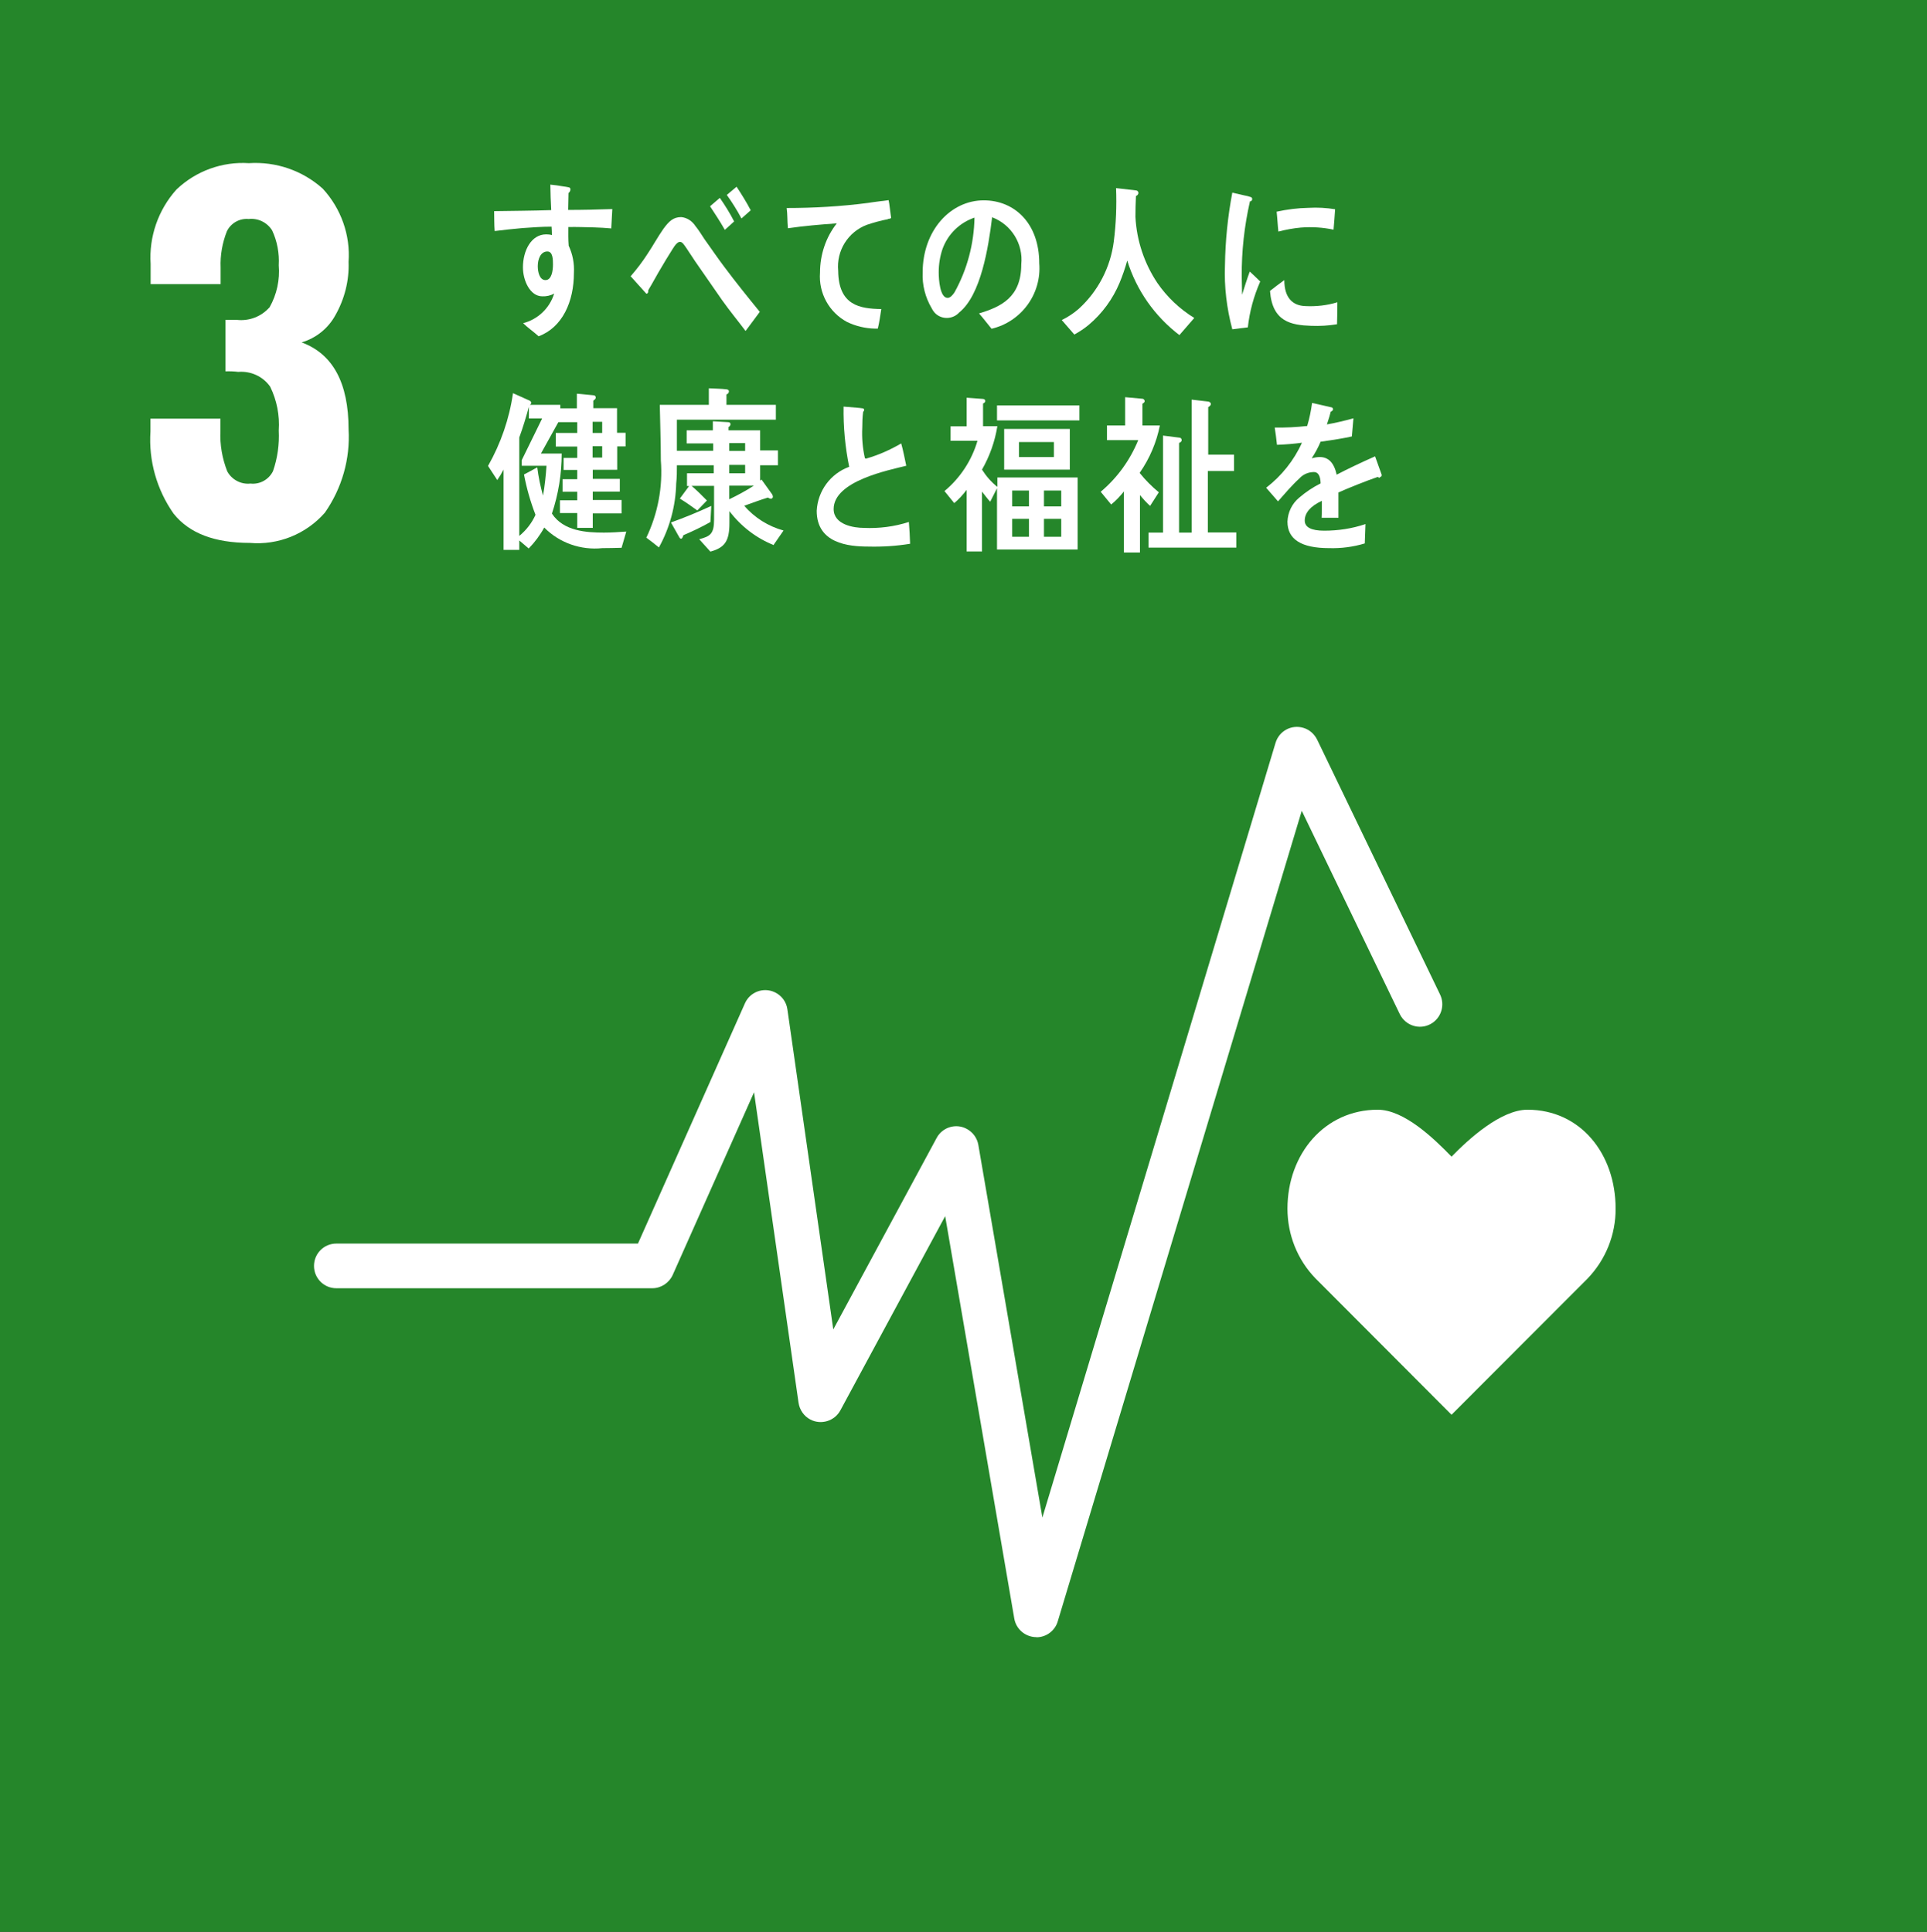 <svg viewBox="0 0 110.4 110.7" xmlns="http://www.w3.org/2000/svg"><rect x="0" y="0" width="110.4" height="110.7" fill="#333333" stroke="none"/><path d="m-.15 0h110.7v110.7h-110.7z" fill="#25862a"/><g fill="#fff"><path d="m9.95 29.44c-.97-1.38-1.44-3.04-1.33-4.72v-.73h4.01v.7c-.04.79.1 1.58.39 2.32.26.48.79.76 1.33.7.54.06 1.05-.23 1.29-.71.26-.75.37-1.54.33-2.33.06-.87-.11-1.73-.49-2.51-.41-.59-1.11-.91-1.83-.85-.24-.03-.49-.04-.73-.03v-2.95h.65c.71.08 1.41-.19 1.88-.73.41-.73.59-1.57.52-2.4.04-.69-.09-1.38-.38-2-.29-.46-.81-.71-1.34-.65-.52-.05-1.02.23-1.25.7-.26.66-.39 1.37-.36 2.09v.94h-4.01v-1.15c-.1-1.56.43-3.1 1.48-4.27 1.11-1.06 2.62-1.61 4.15-1.51 1.55-.1 3.07.42 4.23 1.46 1.05 1.14 1.59 2.66 1.48 4.2.04 1.07-.23 2.13-.76 3.06-.41.75-1.11 1.31-1.93 1.55 1.79.66 2.69 2.32 2.69 4.98.1 1.7-.38 3.38-1.36 4.78-1.08 1.23-2.67 1.87-4.3 1.73-2.01 0-3.46-.55-4.35-1.66z"/><path d="m92.56 69.25c0-3.13-2.01-5.66-5.05-5.66-1.52 0-3.36 1.67-4.35 2.69-1-1.03-2.71-2.69-4.23-2.69-3.04 0-5.17 2.54-5.17 5.67 0 1.49.57 2.93 1.61 4l7.79 7.81 7.79-7.8c1.04-1.08 1.62-2.52 1.61-4.01z"/><path d="m59.37 93.81h-.08c-.59-.04-1.08-.48-1.18-1.06l-3.96-23.06-6 11.12c-.33.62-1.11.86-1.73.53-.36-.19-.61-.55-.67-.96l-2.55-17.79-4.66 10.47c-.21.46-.67.76-1.17.76h-18.1c-.71 0-1.28-.57-1.28-1.28s.57-1.28 1.28-1.28h17.28l6.13-13.77c.29-.65 1.05-.93 1.69-.64.4.18.68.55.74.98l2.63 18.35 5.92-10.97c.33-.62 1.11-.86 1.73-.52.35.19.59.52.66.91l3.67 21.36 13.36-44.4c.21-.68.92-1.06 1.6-.85.34.1.62.35.78.67l7.03 14.58c.32.63.08 1.4-.55 1.73s-1.4.08-1.73-.55c0-.02-.02-.04-.03-.06l-5.6-11.62-13.98 46.45c-.16.54-.66.91-1.22.91z"/><path d="m71.48 18.76c-.29.03-.58.07-.88.11-.32-1.2-.47-2.44-.42-3.68.02-1.39.16-2.78.42-4.15l.7.16c.12.02.24.05.35.09.06.01.09.07.09.12 0 .07-.06.13-.13.13-.32 1.41-.48 2.85-.47 4.3 0 .35.02.69.02 1.05.14-.44.28-.9.44-1.33.2.18.4.38.6.57-.37.84-.61 1.72-.71 2.63zm5.12-.18c-.49.08-.98.11-1.48.09-1.15-.04-2.23-.23-2.36-2 .27-.21.54-.42.82-.62 0 1.01.47 1.47 1.22 1.49.61.03 1.23-.04 1.82-.22 0 .42-.01.83-.02 1.27zm-.2-5.42c-.61-.13-1.24-.17-1.87-.12-.44.04-.87.12-1.29.23-.04-.35-.06-.79-.1-1.14.6-.13 1.21-.21 1.83-.22.51-.03 1.02 0 1.52.08-.03.39-.05.78-.09 1.17z"/><path d="m35.03 13.09c-.33-.03-.67-.05-1-.06-.49-.01-.99-.03-1.47-.02 0 .36-.01.71.02 1.07.23.49.33 1.02.3 1.56 0 1.65-.66 3.12-2.02 3.63-.29-.26-.61-.48-.89-.75.85-.22 1.52-.86 1.78-1.7-.21.12-.45.17-.68.16-.7 0-1.11-.9-1.11-1.66 0-.95.47-1.89 1.33-1.89.11 0 .22.01.33.04 0-.16-.01-.32-.02-.48-.56 0-1.11.04-1.67.08-.54.05-1.06.1-1.59.17-.03-.38-.02-.76-.03-1.14 1.1-.02 2.18-.02 3.27-.06-.03-.48-.04-.97-.05-1.46.24.02.49.06.73.1.1.01.2.03.3.05.06.01.12.03.12.12 0 .08-.04.16-.11.21 0 .32-.02.66-.02.97.84 0 1.69-.02 2.53-.05l-.06 1.09zm-3.67 1.32c-.38 0-.55.43-.55.84 0 .33.1.8.44.8.36 0 .43-.55.43-.89 0-.27 0-.75-.32-.75z"/><path d="m42.71 18.96c-.42-.56-.9-1.14-1.34-1.76-.51-.73-1.04-1.5-1.54-2.22-.17-.25-.34-.52-.51-.77-.09-.12-.21-.35-.36-.35-.22 0-.43.43-.55.61-.17.26-.33.54-.48.79-.28.46-.52.92-.79 1.37v.05c0 .09-.04.15-.11.15l-.9-1c.35-.4.67-.82.96-1.27.31-.46.59-.98.92-1.45.31-.42.55-.67 1.02-.67.33.03.63.23.81.51.18.22.36.51.51.74.39.54.77 1.11 1.16 1.62.61.82 1.39 1.79 2.02 2.56l-.81 1.09zm-1.19-5.8c-.26-.46-.55-.9-.84-1.34l.56-.48c.3.43.58.88.82 1.35l-.53.48zm.96-.64c-.25-.47-.53-.92-.84-1.35l.56-.47c.29.44.57.89.81 1.35z"/><path d="m50.87 12.56c-.41.08-.81.19-1.2.32-1.09.41-1.76 1.49-1.65 2.64.02 1.98 1.24 2.17 2.47 2.19-.06.38-.11.76-.2 1.12h-.16c-.55-.01-1.1-.14-1.6-.38-1.03-.55-1.64-1.66-1.55-2.83 0-1.02.33-2.02.96-2.82-.9.06-1.91.15-2.8.28-.04-.49-.02-.78-.07-1.16 1.55 0 3.11-.09 4.65-.29.36-.06.98-.13 1.19-.16.04.15.12.9.14.98s-.09.08-.18.1z"/><path d="m56.8 18.83c-.24-.29-.47-.6-.71-.87 1.26-.38 2.42-.92 2.42-2.81.12-1.17-.56-2.28-1.67-2.7-.21 1.72-.64 4.45-1.88 5.45-.35.39-.96.43-1.35.08-.1-.09-.18-.21-.24-.33-.36-.61-.54-1.32-.51-2.03 0-2.43 1.61-4.14 3.5-4.14 1.75 0 3.18 1.3 3.18 3.61.14 1.76-1.03 3.35-2.74 3.75zm-2.8-4.57c-.15.44-.22.89-.22 1.35 0 .41.07 1.46.51 1.46.16 0 .3-.18.39-.31.73-1.31 1.12-2.78 1.15-4.29-.85.29-1.52.94-1.83 1.79z"/><path d="m67.58 19.21c-1.42-1.08-2.47-2.57-3-4.28-.12.44-.27.87-.44 1.28-.39.93-.99 1.75-1.76 2.4-.26.22-.54.4-.83.56l-.72-.83c.35-.17.67-.38.97-.64 1.11-1.01 1.82-2.38 2.01-3.86.13-1.02.17-2.04.13-3.06l1.13.13c.08 0 .15.06.15.14s-.06.16-.14.18c-.02.4-.03.8-.03 1.2.07 1.36.51 2.67 1.26 3.79.56.81 1.28 1.49 2.11 2l-.84.97z"/><path d="m35.62 31.39c-.38.01-.74.02-1.11.02-1.23.13-2.46-.3-3.33-1.18-.24.44-.54.84-.89 1.2l-.54-.46v.54h-.9v-4.6c-.11.21-.23.41-.36.6l-.53-.81c.73-1.29 1.22-2.7 1.43-4.17l.98.44s.06.06.07.1c0 .06-.04.1-.09.13h1.75v.79l-1.11 2h1.19c0 1.17-.19 2.33-.56 3.44.66 1.01 1.98 1.09 2.98 1.09.43 0 .85-.03 1.28-.06l-.27.93zm-5.73-4.69v-.33l1.17-2.39h-.76v-.67c-.16.59-.34 1.19-.55 1.76v5.64c.4-.33.72-.74.93-1.21-.29-.75-.51-1.52-.66-2.31.26-.13.5-.27.76-.41.07.55.18 1.09.33 1.62.1-.56.16-1.13.2-1.71h-1.42zm5.47-1.13v1.35h-1.4v.52h1.55v.73h-1.55v.48h1.65v.77h-1.65v.83h-.89v-.85h-.99v-.73h.99v-.49h-.84v-.72h.84v-.53h-.78v-.69h.78v-.65h-1.23v-.78h1.23v-.62h-1.16v-.79h1.14v-.84l.95.09c.08 0 .14.06.13.14 0 .08-.09.13-.14.17v.43h1.36v1.41h.49v.78h-.48zm-.86-1.4h-.55v.64h.55zm0 1.4h-.55v.65h.55z"/><path d="m44.34 31.24c-1.01-.4-1.89-1.08-2.55-1.95v.68c0 1.03-.26 1.41-1.09 1.64l-.64-.71c.63-.17.85-.3.85-1.13v-1.93h-1.29c.31.27.6.55.88.84l-.55.57c-.33-.24-.66-.47-1-.68l.53-.72h-.12v-.73h1.53v-.46h-2.11c0 .35 0 .7-.04 1.05-.03 1.28-.37 2.54-.99 3.66-.24-.19-.47-.38-.72-.56.66-1.38.95-2.91.83-4.43 0-1.05-.04-2.12-.06-3.18h2.81v-.95c.31.02.71.02 1.02.06.06.01.13.03.13.12 0 .08-.06.15-.14.17v.6h2.83v.85h-5.67v1.78h2.08v-.42h-1.52v-.75h1.5v-.52l.87.05c.06 0 .14.02.14.12 0 .07-.05.13-.11.16v.19h1.81v1.15h1.02v.85h-1.02v.88l.08-.06.61.85s.04.08.04.13c0 .06-.04.11-.1.12-.07 0-.13-.03-.18-.07-.46.14-.91.31-1.36.47.59.69 1.38 1.18 2.25 1.42l-.58.84zm-3.65-1.32c-.5.28-1.02.53-1.54.75-.02.07-.06.2-.13.2-.04 0-.08-.04-.1-.08l-.48-.85c.78-.28 1.56-.6 2.31-.95l-.05.93zm2-4.53h-.91v.45h.91zm0 1.25h-.91v.48h.91zm-.91 1.2v.77c.48-.23.96-.49 1.41-.78h-1.41z"/><path d="m49.75 31.32c-1.14 0-2.96-.18-2.96-2.05.06-1.14.79-2.13 1.86-2.52-.23-1.13-.34-2.29-.32-3.45l.73.06c.12.01.24.02.36.04.04.01.09.03.09.09 0 .04-.04.08-.06.11-.04.3-.05.6-.05.9-.03.59.02 1.17.15 1.75.02.02.04.03.07.03.7-.2 1.38-.5 2.01-.87.12.42.2.86.29 1.28-1 .25-4.16.87-4.16 2.48 0 .91 1.18 1.08 1.73 1.08.87.04 1.74-.07 2.58-.34.03.41.06.83.07 1.25-.79.13-1.59.18-2.39.16z"/><path d="m57.12 31.49v-3.51l-.39.77c-.17-.18-.31-.38-.47-.58v3.43h-.88v-3.53c-.21.28-.45.54-.71.76l-.56-.69c.9-.75 1.56-1.75 1.89-2.88h-1.54v-.83h.92v-1.64l.94.07c.07 0 .12.05.13.11 0 .07-.06.13-.13.15v1.3h.82c-.14.88-.44 1.72-.88 2.49.24.38.53.71.88.99v-.54h4.6v4.13h-4.6zm0-7.4v-.86h4.72v.86zm.41 2.82v-2.33h3.76v2.33zm1.42 1.2h-.96v.91h.96zm0 1.62h-.96v1.03h.96zm1.43-4.4h-2v.86h2zm.42 2.78h-.99v.91h.99zm0 1.62h-.99v1.03h.99z"/><path d="m65.3 27.07v.04c.32.4.69.77 1.09 1.1l-.5.78c-.21-.19-.4-.4-.58-.62v3.29h-.92v-3.5c-.22.28-.46.53-.73.75l-.6-.73c.95-.8 1.68-1.81 2.15-2.96h-1.79v-.84h1.04v-1.62l1 .09c.07.01.11.07.12.13 0 .08-.08.13-.13.15v1.25h1c-.19.96-.58 1.88-1.14 2.69zm.5 4.3v-.85h.83v-5.56l.95.12c.07 0 .12.07.12.14 0 .09-.09.14-.15.16v5.14h.72v-7.62l.95.11c.06.01.15.05.15.14s-.09.14-.15.18v2.72h1.48v.94h-1.5v3.52h1.63v.87h-5.03z"/><path d="m79.05 27.38s-.09-.02-.12-.05c-.59.2-1.72.65-2.25.89v1.45h-.96c.01-.14.01-.28.01-.44v-.53c-.65.3-.98.69-.98 1.13 0 .38.37.58 1.11.58.81 0 1.61-.12 2.37-.38l-.04 1.11c-.66.2-1.35.29-2.04.27-1.59 0-2.39-.5-2.39-1.52.02-.53.26-1.03.67-1.37.37-.32.79-.6 1.23-.82-.01-.43-.14-.65-.38-.65-.32 0-.62.13-.83.36-.22.2-.43.42-.63.64-.3.33-.49.56-.6.68-.15-.17-.38-.43-.68-.78.88-.68 1.59-1.56 2.05-2.58-.43.06-.91.1-1.43.12-.04-.36-.08-.69-.13-.99.62.01 1.24-.02 1.86-.09.13-.43.22-.87.28-1.32l1.1.25c.06 0 .1.06.1.11 0 .06-.04.1-.13.14-.04.16-.11.41-.22.73.51-.09 1.02-.21 1.52-.35l-.09 1.04c-.45.1-1.05.2-1.79.3-.14.33-.31.65-.51.95.15-.04.31-.07.46-.07.5 0 .82.33.97 1.01.65-.34 1.39-.69 2.2-1.05l.38 1.06c0 .08-.03.12-.1.12z"/></g></svg>